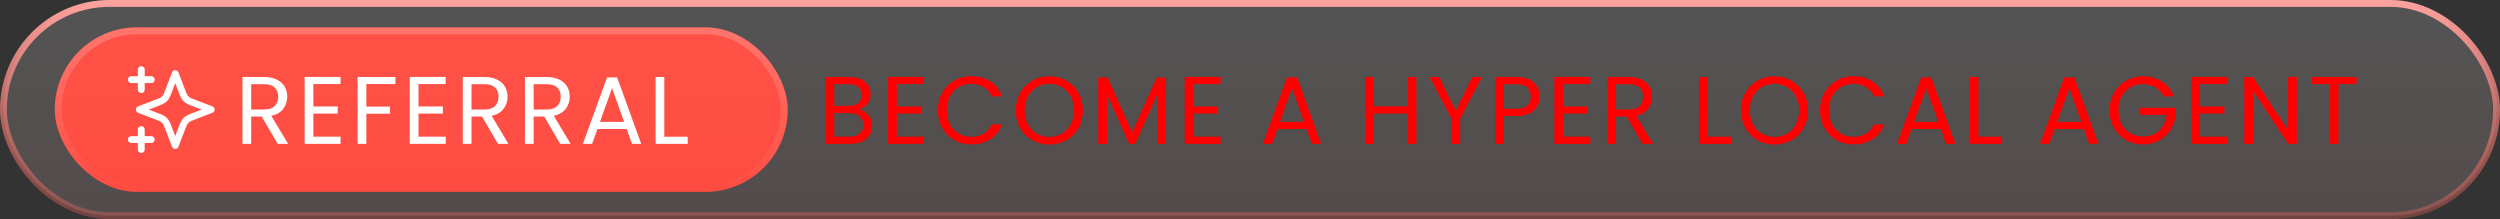 <svg width="365" height="32" viewBox="0 0 365 32" fill="none" xmlns="http://www.w3.org/2000/svg">
<rect x="0" y="0" width="365" height="32" fill="#333333" stroke="none"/>
<rect x="0.5" y="0.5" width="364" height="31" rx="15.5" fill="url(#paint0_linear_1114_17832)" fill-opacity="0.16"/>
<rect x="0.5" y="0.5" width="364" height="31" rx="15.5" stroke="url(#paint1_linear_1114_17832)"/>
<rect x="8" y="4" width="107" height="24" rx="12" fill="#FF473C"/>
<rect x="8" y="4" width="107" height="24" rx="12" fill="url(#paint2_linear_1114_17832)" fill-opacity="0.5"/>
<rect x="8.5" y="4.5" width="106" height="23" rx="11.5" stroke="url(#paint3_linear_1114_17832)" stroke-opacity="0.21"/>
<g clip-path="url(#clip0_1114_17832)">
<path d="M20.625 21.833V18.917M20.625 13.083V10.167M19.167 11.625H22.084M19.167 20.375H22.084M25.584 10.75L24.572 13.38C24.407 13.808 24.325 14.022 24.197 14.202C24.084 14.361 23.945 14.5 23.785 14.614C23.605 14.742 23.392 14.824 22.964 14.988L20.334 16L22.964 17.012C23.392 17.176 23.605 17.258 23.785 17.386C23.945 17.5 24.084 17.639 24.197 17.798C24.325 17.978 24.407 18.192 24.572 18.62L25.584 21.25L26.595 18.62C26.76 18.192 26.842 17.978 26.97 17.798C27.083 17.639 27.223 17.5 27.382 17.386C27.562 17.258 27.776 17.176 28.203 17.012L30.834 16L28.203 14.988C27.776 14.824 27.562 14.742 27.382 14.614C27.223 14.5 27.083 14.361 26.97 14.202C26.842 14.022 26.76 13.808 26.595 13.38L25.584 10.75Z" stroke="white" stroke-linecap="round" stroke-linejoin="round"/>
</g>
<path d="M40.536 21L38.212 17.01H36.672V21H35.398V11.242H38.548C39.286 11.242 39.906 11.368 40.41 11.62C40.924 11.872 41.306 12.213 41.558 12.642C41.81 13.071 41.936 13.561 41.936 14.112C41.936 14.784 41.74 15.377 41.348 15.89C40.966 16.403 40.387 16.744 39.612 16.912L42.062 21H40.536ZM36.672 15.988H38.548C39.239 15.988 39.757 15.82 40.102 15.484C40.448 15.139 40.62 14.681 40.62 14.112C40.62 13.533 40.448 13.085 40.102 12.768C39.766 12.451 39.248 12.292 38.548 12.292H36.672V15.988ZM45.75 12.278V15.54H49.306V16.59H45.75V19.95H49.726V21H44.476V11.228H49.726V12.278H45.75ZM57.73 11.242V12.278H53.488V15.568H56.932V16.604H53.488V21H52.214V11.242H57.73ZM61.102 12.278V15.54H64.658V16.59H61.102V19.95H65.078V21H59.828V11.228H65.078V12.278H61.102ZM72.704 21L70.38 17.01H68.84V21H67.566V11.242H70.716C71.453 11.242 72.074 11.368 72.578 11.62C73.091 11.872 73.474 12.213 73.726 12.642C73.978 13.071 74.104 13.561 74.104 14.112C74.104 14.784 73.908 15.377 73.516 15.89C73.133 16.403 72.555 16.744 71.78 16.912L74.23 21H72.704ZM68.84 15.988H70.716C71.407 15.988 71.925 15.82 72.27 15.484C72.615 15.139 72.788 14.681 72.788 14.112C72.788 13.533 72.615 13.085 72.27 12.768C71.934 12.451 71.416 12.292 70.716 12.292H68.84V15.988ZM81.782 21L79.458 17.01H77.918V21H76.644V11.242H79.794C80.531 11.242 81.152 11.368 81.656 11.62C82.169 11.872 82.552 12.213 82.804 12.642C83.056 13.071 83.182 13.561 83.182 14.112C83.182 14.784 82.986 15.377 82.594 15.89C82.211 16.403 81.632 16.744 80.858 16.912L83.308 21H81.782ZM77.918 15.988H79.794C80.484 15.988 81.002 15.82 81.348 15.484C81.693 15.139 81.866 14.681 81.866 14.112C81.866 13.533 81.693 13.085 81.348 12.768C81.012 12.451 80.494 12.292 79.794 12.292H77.918V15.988ZM91.489 18.83H87.233L86.449 21H85.105L88.633 11.298H90.103L93.617 21H92.273L91.489 18.83ZM91.125 17.794L89.361 12.866L87.597 17.794H91.125ZM96.989 19.964H100.405V21H95.715V11.242H96.989V19.964Z" fill="white"/>
<path d="M125.403 15.974C125.758 16.03 126.08 16.175 126.369 16.408C126.668 16.641 126.901 16.931 127.069 17.276C127.247 17.621 127.335 17.99 127.335 18.382C127.335 18.877 127.209 19.325 126.957 19.726C126.705 20.118 126.337 20.431 125.851 20.664C125.375 20.888 124.811 21 124.157 21H120.517V11.242H124.017C124.68 11.242 125.245 11.354 125.711 11.578C126.178 11.793 126.528 12.087 126.761 12.46C126.995 12.833 127.111 13.253 127.111 13.72C127.111 14.299 126.953 14.779 126.635 15.162C126.327 15.535 125.917 15.806 125.403 15.974ZM121.791 15.456H123.933C124.531 15.456 124.993 15.316 125.319 15.036C125.646 14.756 125.809 14.369 125.809 13.874C125.809 13.379 125.646 12.992 125.319 12.712C124.993 12.432 124.521 12.292 123.905 12.292H121.791V15.456ZM124.045 19.95C124.68 19.95 125.175 19.801 125.529 19.502C125.884 19.203 126.061 18.788 126.061 18.256C126.061 17.715 125.875 17.29 125.501 16.982C125.128 16.665 124.629 16.506 124.003 16.506H121.791V19.95H124.045ZM130.937 12.278V15.54H134.493V16.59H130.937V19.95H134.913V21H129.663V11.228H134.913V12.278H130.937ZM136.925 16.114C136.925 15.162 137.14 14.308 137.569 13.552C137.998 12.787 138.582 12.189 139.319 11.76C140.066 11.331 140.892 11.116 141.797 11.116C142.861 11.116 143.79 11.373 144.583 11.886C145.376 12.399 145.955 13.127 146.319 14.07H144.793C144.522 13.482 144.13 13.029 143.617 12.712C143.113 12.395 142.506 12.236 141.797 12.236C141.116 12.236 140.504 12.395 139.963 12.712C139.422 13.029 138.997 13.482 138.689 14.07C138.381 14.649 138.227 15.33 138.227 16.114C138.227 16.889 138.381 17.57 138.689 18.158C138.997 18.737 139.422 19.185 139.963 19.502C140.504 19.819 141.116 19.978 141.797 19.978C142.506 19.978 143.113 19.824 143.617 19.516C144.13 19.199 144.522 18.746 144.793 18.158H146.319C145.955 19.091 145.376 19.815 144.583 20.328C143.79 20.832 142.861 21.084 141.797 21.084C140.892 21.084 140.066 20.874 139.319 20.454C138.582 20.025 137.998 19.432 137.569 18.676C137.14 17.92 136.925 17.066 136.925 16.114ZM153.2 21.098C152.294 21.098 151.468 20.888 150.722 20.468C149.975 20.039 149.382 19.446 148.944 18.69C148.514 17.925 148.3 17.066 148.3 16.114C148.3 15.162 148.514 14.308 148.944 13.552C149.382 12.787 149.975 12.194 150.722 11.774C151.468 11.345 152.294 11.13 153.2 11.13C154.114 11.13 154.945 11.345 155.692 11.774C156.438 12.194 157.026 12.782 157.456 13.538C157.885 14.294 158.1 15.153 158.1 16.114C158.1 17.075 157.885 17.934 157.456 18.69C157.026 19.446 156.438 20.039 155.692 20.468C154.945 20.888 154.114 21.098 153.2 21.098ZM153.2 19.992C153.881 19.992 154.492 19.833 155.034 19.516C155.584 19.199 156.014 18.746 156.322 18.158C156.639 17.57 156.798 16.889 156.798 16.114C156.798 15.33 156.639 14.649 156.322 14.07C156.014 13.482 155.589 13.029 155.048 12.712C154.506 12.395 153.89 12.236 153.2 12.236C152.509 12.236 151.893 12.395 151.352 12.712C150.81 13.029 150.381 13.482 150.064 14.07C149.756 14.649 149.602 15.33 149.602 16.114C149.602 16.889 149.756 17.57 150.064 18.158C150.381 18.746 150.81 19.199 151.352 19.516C151.902 19.833 152.518 19.992 153.2 19.992ZM170.239 11.312V21H168.965V13.776L165.745 21H164.849L161.615 13.762V21H160.341V11.312H161.713L165.297 19.32L168.881 11.312H170.239ZM174.234 12.278V15.54H177.79V16.59H174.234V19.95H178.21V21H172.96V11.228H178.21V12.278H174.234ZM190.758 18.83H186.502L185.718 21H184.374L187.902 11.298H189.372L192.886 21H191.542L190.758 18.83ZM190.394 17.794L188.63 12.866L186.866 17.794H190.394ZM206.794 11.242V21H205.52V16.576H200.55V21H199.276V11.242H200.55V15.526H205.52V11.242H206.794ZM216.362 11.242L213.184 17.318V21H211.91V17.318L208.718 11.242H210.132L212.54 16.184L214.948 11.242H216.362ZM224.789 14.098C224.789 14.91 224.509 15.587 223.949 16.128C223.399 16.66 222.554 16.926 221.415 16.926H219.539V21H218.265V11.242H221.415C222.517 11.242 223.352 11.508 223.921 12.04C224.5 12.572 224.789 13.258 224.789 14.098ZM221.415 15.876C222.125 15.876 222.647 15.722 222.983 15.414C223.319 15.106 223.487 14.667 223.487 14.098C223.487 12.894 222.797 12.292 221.415 12.292H219.539V15.876H221.415ZM228.207 12.278V15.54H231.763V16.59H228.207V19.95H232.183V21H226.933V11.228H232.183V12.278H228.207ZM239.808 21L237.484 17.01H235.944V21H234.67V11.242H237.82C238.558 11.242 239.178 11.368 239.682 11.62C240.196 11.872 240.578 12.213 240.83 12.642C241.082 13.071 241.208 13.561 241.208 14.112C241.208 14.784 241.012 15.377 240.62 15.89C240.238 16.403 239.659 16.744 238.884 16.912L241.334 21H239.808ZM235.944 15.988H237.82C238.511 15.988 239.029 15.82 239.374 15.484C239.72 15.139 239.892 14.681 239.892 14.112C239.892 13.533 239.72 13.085 239.374 12.768C239.038 12.451 238.52 12.292 237.82 12.292H235.944V15.988ZM249.315 19.964H252.731V21H248.041V11.242H249.315V19.964ZM259.067 21.098C258.162 21.098 257.336 20.888 256.589 20.468C255.843 20.039 255.25 19.446 254.811 18.69C254.382 17.925 254.167 17.066 254.167 16.114C254.167 15.162 254.382 14.308 254.811 13.552C255.25 12.787 255.843 12.194 256.589 11.774C257.336 11.345 258.162 11.13 259.067 11.13C259.982 11.13 260.813 11.345 261.559 11.774C262.306 12.194 262.894 12.782 263.323 13.538C263.753 14.294 263.967 15.153 263.967 16.114C263.967 17.075 263.753 17.934 263.323 18.69C262.894 19.446 262.306 20.039 261.559 20.468C260.813 20.888 259.982 21.098 259.067 21.098ZM259.067 19.992C259.749 19.992 260.36 19.833 260.901 19.516C261.452 19.199 261.881 18.746 262.189 18.158C262.507 17.57 262.665 16.889 262.665 16.114C262.665 15.33 262.507 14.649 262.189 14.07C261.881 13.482 261.457 13.029 260.915 12.712C260.374 12.395 259.758 12.236 259.067 12.236C258.377 12.236 257.761 12.395 257.219 12.712C256.678 13.029 256.249 13.482 255.931 14.07C255.623 14.649 255.469 15.33 255.469 16.114C255.469 16.889 255.623 17.57 255.931 18.158C256.249 18.746 256.678 19.199 257.219 19.516C257.77 19.833 258.386 19.992 259.067 19.992ZM265.733 16.114C265.733 15.162 265.948 14.308 266.377 13.552C266.807 12.787 267.39 12.189 268.127 11.76C268.874 11.331 269.7 11.116 270.605 11.116C271.669 11.116 272.598 11.373 273.391 11.886C274.185 12.399 274.763 13.127 275.127 14.07H273.601C273.331 13.482 272.939 13.029 272.425 12.712C271.921 12.395 271.315 12.236 270.605 12.236C269.924 12.236 269.313 12.395 268.771 12.712C268.23 13.029 267.805 13.482 267.497 14.07C267.189 14.649 267.035 15.33 267.035 16.114C267.035 16.889 267.189 17.57 267.497 18.158C267.805 18.737 268.23 19.185 268.771 19.502C269.313 19.819 269.924 19.978 270.605 19.978C271.315 19.978 271.921 19.824 272.425 19.516C272.939 19.199 273.331 18.746 273.601 18.158H275.127C274.763 19.091 274.185 19.815 273.391 20.328C272.598 20.832 271.669 21.084 270.605 21.084C269.7 21.084 268.874 20.874 268.127 20.454C267.39 20.025 266.807 19.432 266.377 18.676C265.948 17.92 265.733 17.066 265.733 16.114ZM283.352 18.83H279.096L278.312 21H276.968L280.496 11.298H281.966L285.48 21H284.136L283.352 18.83ZM282.988 17.794L281.224 12.866L279.46 17.794H282.988ZM288.851 19.964H292.267V21H287.577V11.242H288.851V19.964ZM304.241 18.83H299.985L299.201 21H297.857L301.385 11.298H302.855L306.369 21H305.025L304.241 18.83ZM303.877 17.794L302.113 12.866L300.349 17.794H303.877ZM315.858 14.07C315.588 13.501 315.196 13.062 314.682 12.754C314.169 12.437 313.572 12.278 312.89 12.278C312.209 12.278 311.593 12.437 311.042 12.754C310.501 13.062 310.072 13.51 309.754 14.098C309.446 14.677 309.292 15.349 309.292 16.114C309.292 16.879 309.446 17.551 309.754 18.13C310.072 18.709 310.501 19.157 311.042 19.474C311.593 19.782 312.209 19.936 312.89 19.936C313.842 19.936 314.626 19.651 315.242 19.082C315.858 18.513 316.218 17.743 316.32 16.772H312.428V15.736H317.678V16.716C317.604 17.519 317.352 18.256 316.922 18.928C316.493 19.591 315.928 20.118 315.228 20.51C314.528 20.893 313.749 21.084 312.89 21.084C311.985 21.084 311.159 20.874 310.412 20.454C309.666 20.025 309.073 19.432 308.634 18.676C308.205 17.92 307.99 17.066 307.99 16.114C307.99 15.162 308.205 14.308 308.634 13.552C309.073 12.787 309.666 12.194 310.412 11.774C311.159 11.345 311.985 11.13 312.89 11.13C313.926 11.13 314.841 11.387 315.634 11.9C316.437 12.413 317.02 13.137 317.384 14.07H315.858ZM321.197 12.278V15.54H324.753V16.59H321.197V19.95H325.173V21H319.923V11.228H325.173V12.278H321.197ZM335.333 21H334.059L328.935 13.23V21H327.661V11.228H328.935L334.059 18.984V11.228H335.333V21ZM344.07 11.242V12.278H341.41V21H340.136V12.278H337.462V11.242H344.07Z" fill="#FF0000"/>
<defs>
<linearGradient id="paint0_linear_1114_17832" x1="182.5" y1="0" x2="182.5" y2="32" gradientUnits="userSpaceOnUse">
<stop stop-color="white"/>
<stop offset="1" stop-color="#FFCBCB"/>
</linearGradient>
<linearGradient id="paint1_linear_1114_17832" x1="182.5" y1="0" x2="182.5" y2="32" gradientUnits="userSpaceOnUse">
<stop stop-color="#FFA39E"/>
<stop offset="1" stop-color="#FF685F" stop-opacity="0.3"/>
</linearGradient>
<linearGradient id="paint2_linear_1114_17832" x1="61.957" y1="-38" x2="61.957" y2="37.6" gradientUnits="userSpaceOnUse">
<stop stop-color="#FF9690" stop-opacity="0"/>
<stop offset="1" stop-color="#FF473C"/>
</linearGradient>
<linearGradient id="paint3_linear_1114_17832" x1="61.5" y1="4" x2="61.5" y2="28" gradientUnits="userSpaceOnUse">
<stop stop-color="white"/>
<stop offset="1" stop-color="white" stop-opacity="0"/>
</linearGradient>
<clipPath id="clip0_1114_17832">
<rect width="14" height="14" fill="white" transform="translate(18 9)"/>
</clipPath>
</defs>
</svg>
